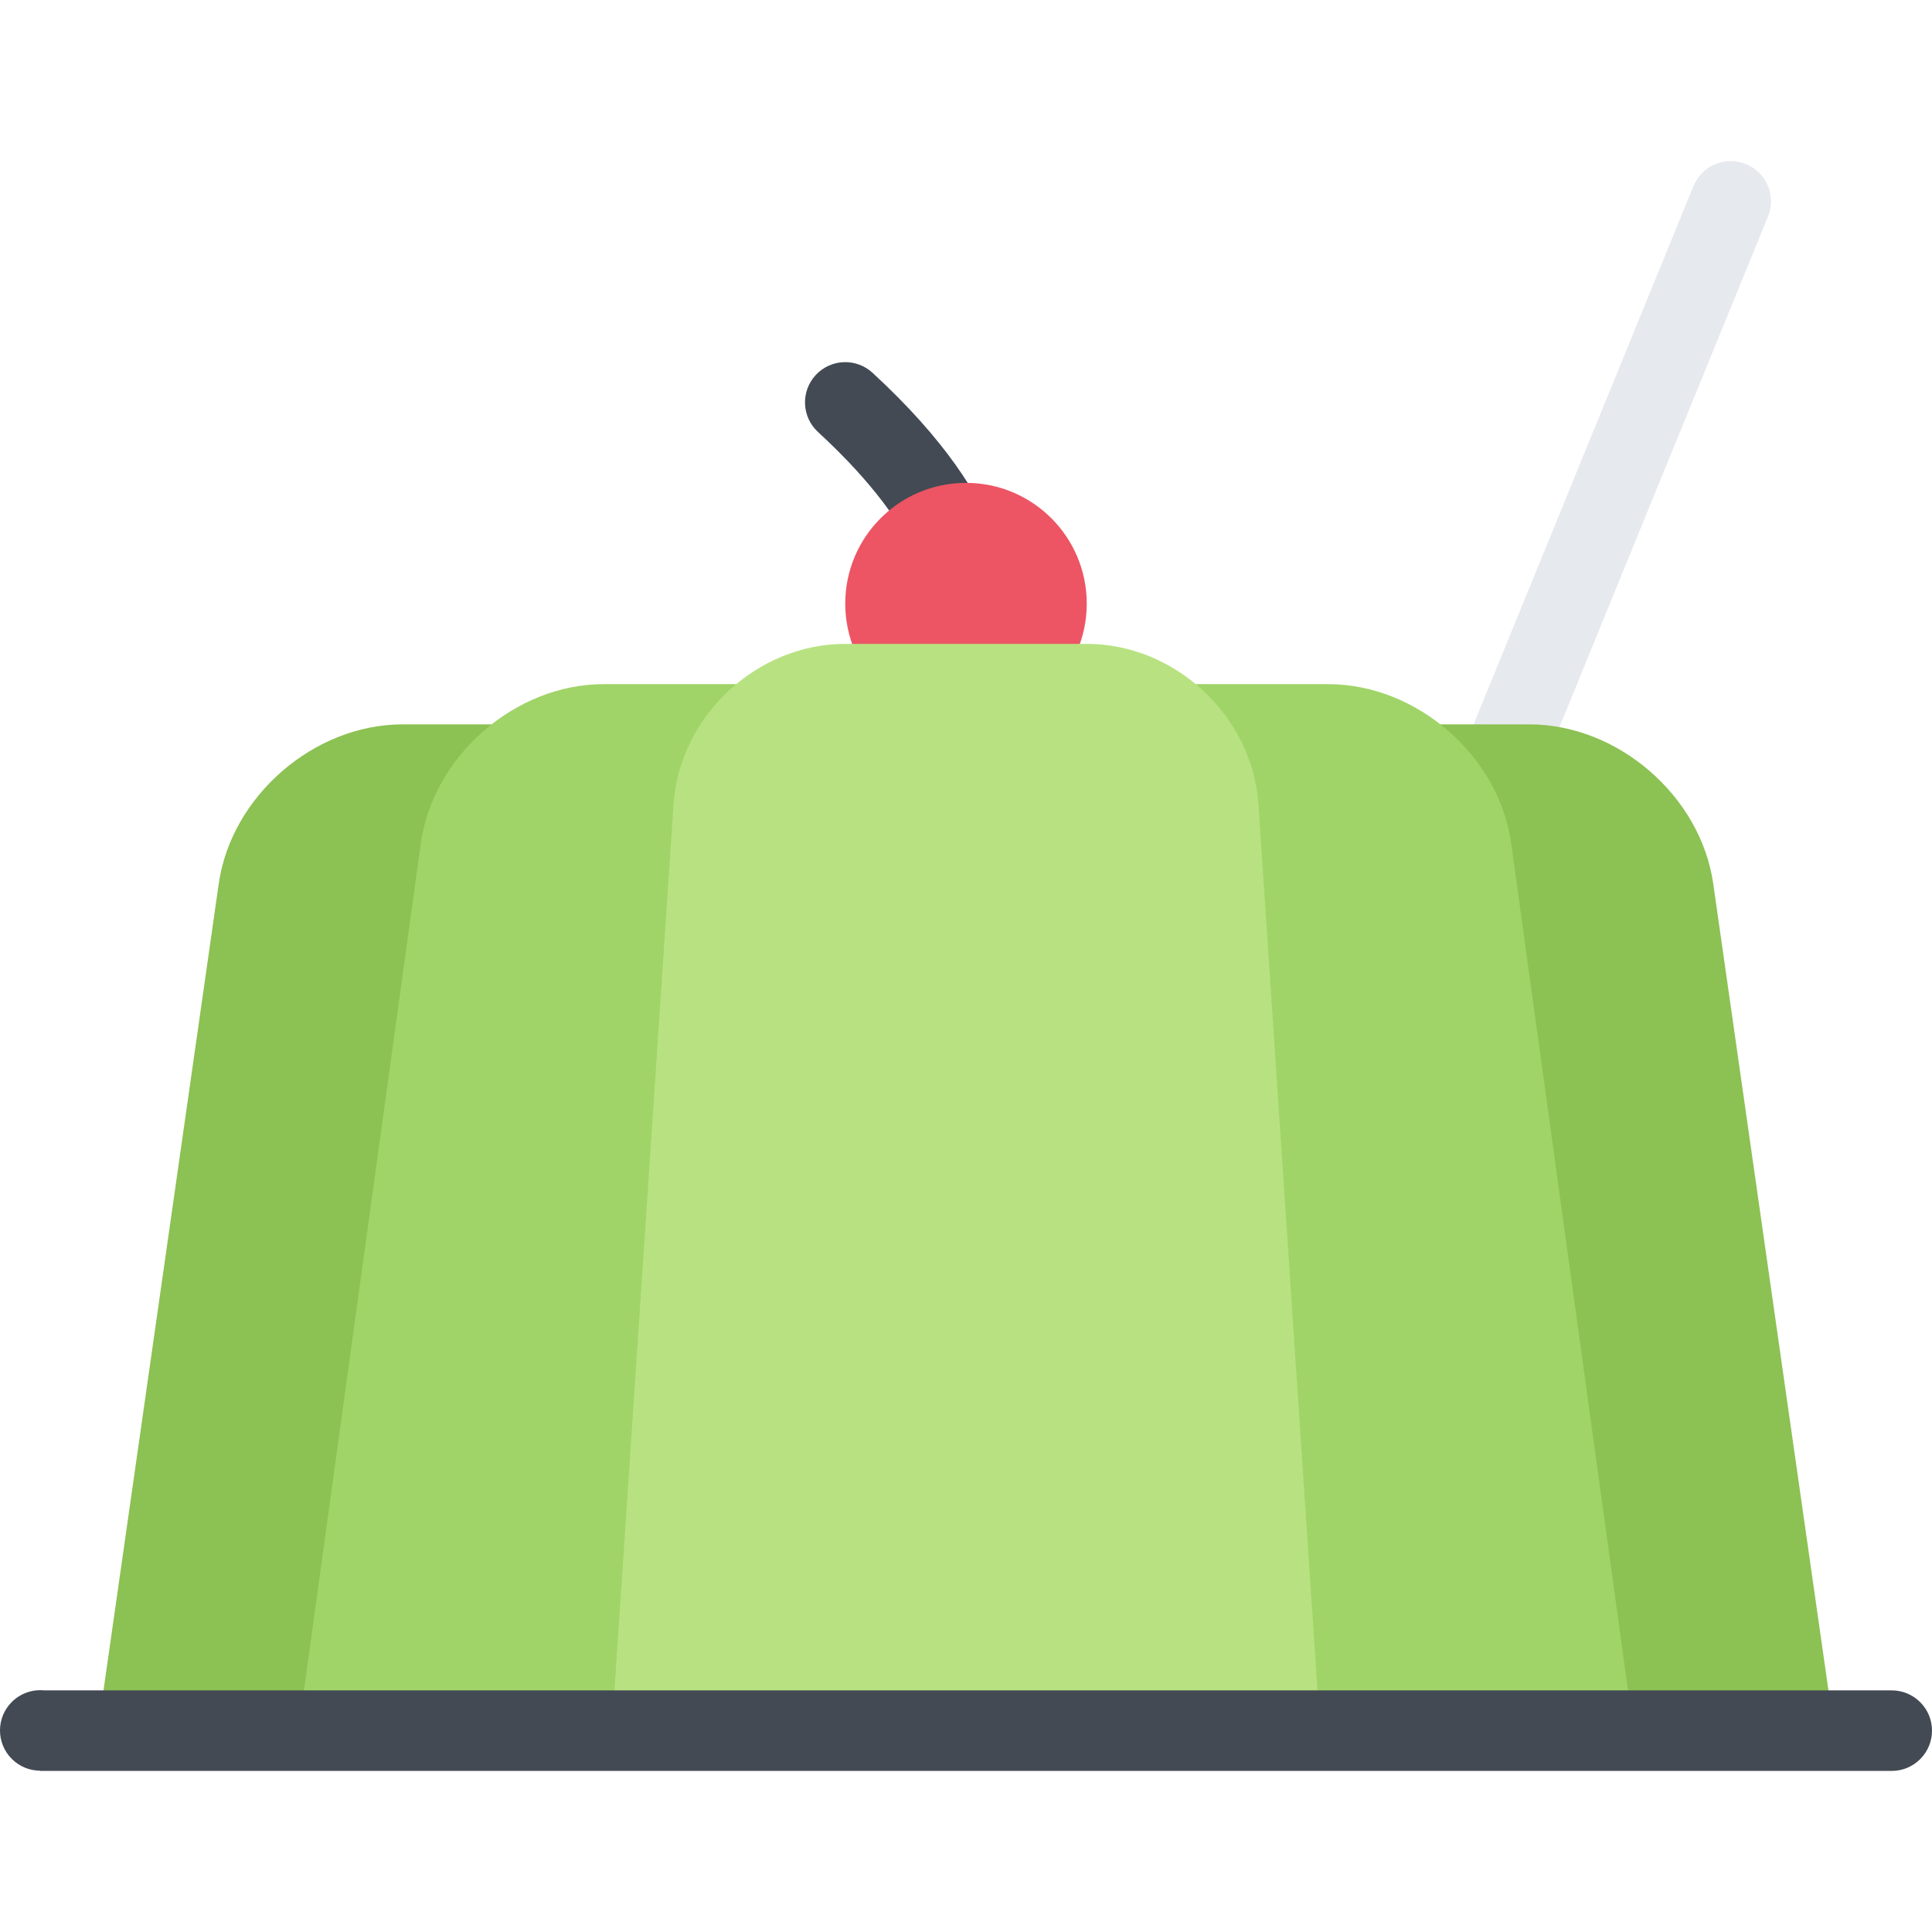 <?xml version="1.0" encoding="iso-8859-1"?>
<!-- Generator: Adobe Illustrator 19.0.0, SVG Export Plug-In . SVG Version: 6.00 Build 0)  -->
<svg version="1.1" id="Layer_1" xmlns="http://www.w3.org/2000/svg" xmlns:xlink="http://www.w3.org/1999/xlink" x="0px" y="0px"
	 viewBox="0 0 511.986 511.986" style="enable-background:new 0 0 511.986 511.986;" xml:space="preserve">
<path style="fill:#434A54;" d="M266.428,162.159l-20.875-4.398c0,0-0.055,0.18-0.094,0.539c0.016-0.156,1.273-16.241-28.687-43.818
	c-4.335-3.992-4.617-10.734-0.625-15.07c3.984-4.336,10.734-4.617,15.07-0.625C269.935,134.426,267.342,157.831,266.428,162.159z"/>
<circle style="fill:#ED5564;" cx="255.993" cy="159.963" r="31.999"/>
<path style="fill:#E6E9ED;" d="M468.484,49.233c-2.281-5.438-8.531-7.992-13.969-5.711c-2.719,1.141-4.703,3.273-5.75,5.805l0,0
	L356.58,275.008l19.749,8.062l92.186-225.672V57.39C469.547,54.866,469.625,51.944,468.484,49.233z"/>
<path style="fill:#8CC153;" d="M484.796,458.58c0.359-3.266,0.328-6.688-0.188-10.188l-30.593-214.196
	c-3.312-23.226-25.234-42.233-48.701-42.233H106.666c-23.468,0-45.381,19.008-48.702,42.233l-30.6,214.196
	c-0.5,3.5-0.539,6.922-0.18,10.188L484.796,458.58L484.796,458.58z"/>
<path style="fill:#A0D468;" d="M431.625,458.58c0.375-3.281,0.344-6.703-0.141-10.219l-30.998-224.798
	c-3.203-23.249-25.031-42.264-48.499-42.264H159.993c-23.46,0-45.288,19.015-48.491,42.264L80.495,448.361
	c-0.484,3.516-0.508,6.938-0.133,10.219H431.625z"/>
<path style="fill:#B8E281;" d="M348.518,458.58c0.641-3.375,0.875-6.891,0.625-10.531l-15.655-234.852
	c-1.562-23.414-22.031-42.569-45.499-42.569h-63.998c-23.46,0-43.936,19.155-45.499,42.569l-15.656,234.852
	c-0.242,3.641-0.016,7.156,0.625,10.531H348.518z"/>
<path style="fill:#434A54;" d="M508.857,451.08c-2.078-2.078-4.812-3.125-7.547-3.125l0,0H11.708
	c-3.062-0.297-6.234,0.734-8.585,3.078c-4.164,4.156-4.164,10.922,0,15.078c2.086,2.094,4.812,3.125,7.546,3.125v0.062H501.31l0,0
	c2.734,0,5.469-1.047,7.547-3.125C513.029,462.002,513.029,455.252,508.857,451.08z"/>
<g>
</g>
<g>
</g>
<g>
</g>
<g>
</g>
<g>
</g>
<g>
</g>
<g>
</g>
<g>
</g>
<g>
</g>
<g>
</g>
<g>
</g>
<g>
</g>
<g>
</g>
<g>
</g>
<g>
</g>
</svg>
